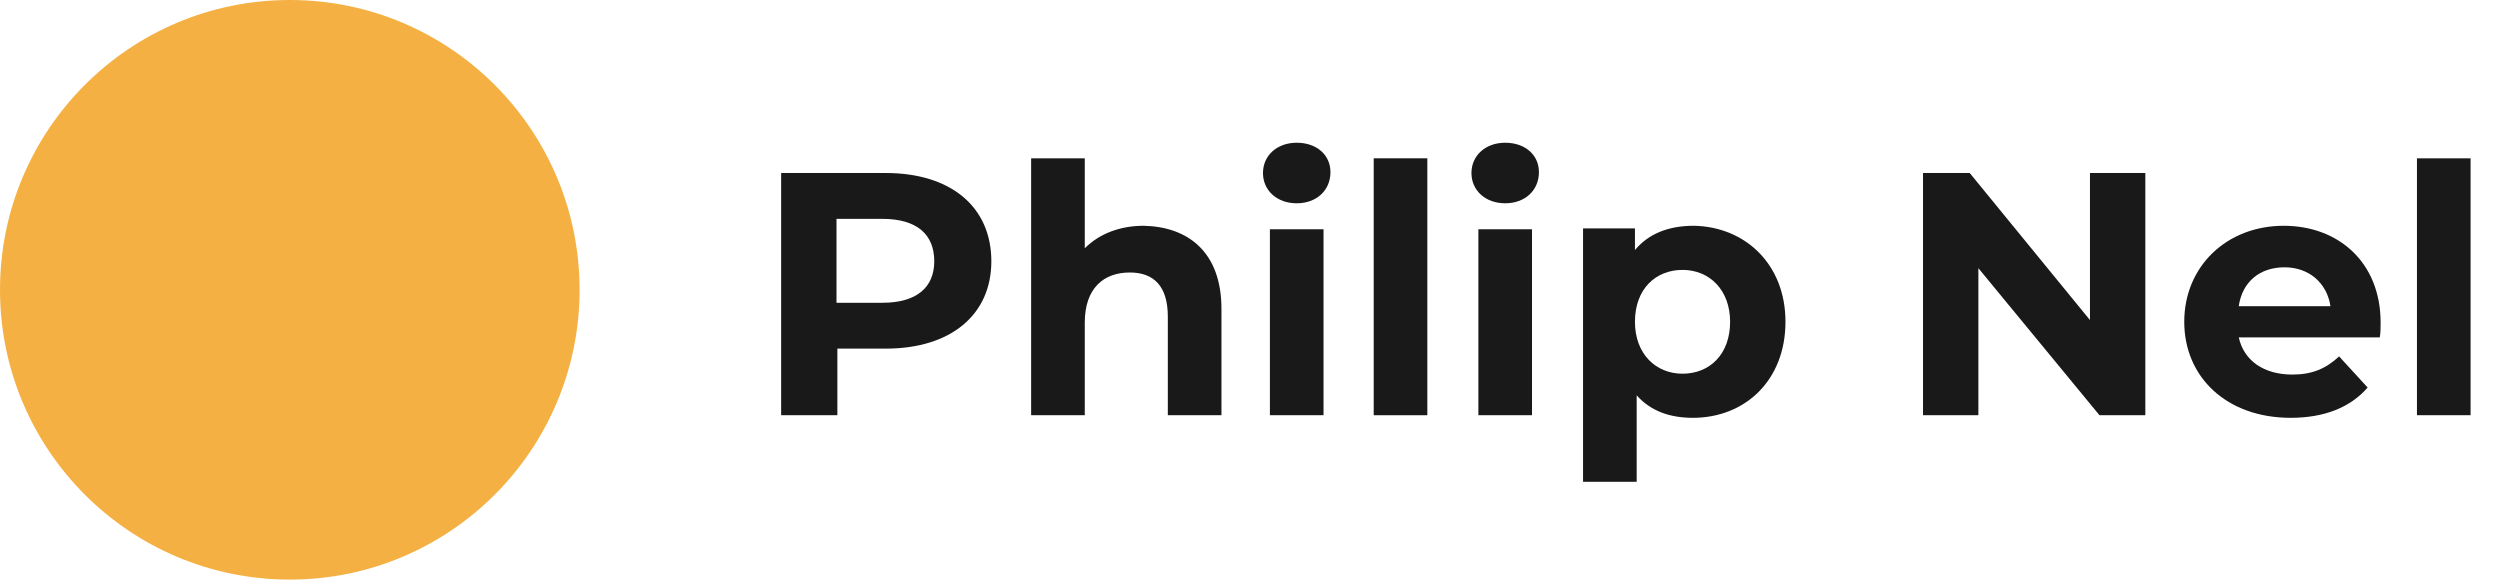 <?xml version="1.0" encoding="utf-8"?>
<!-- Generator: Adobe Illustrator 26.0.2, SVG Export Plug-In . SVG Version: 6.00 Build 0)  -->
<svg version="1.1" id="Layer_1" xmlns="http://www.w3.org/2000/svg" xmlns:xlink="http://www.w3.org/1999/xlink" x="0px" y="0px"
	 viewBox="0 0 289 67" style="enable-background:new 0 0 289 67;" xml:space="preserve">
<style type="text/css">
	.st0{enable-background:new    ;}
	.st1{fill:#191919;}
	.st2{fill:#F4B043;}
</style>
<g id="Group_20" transform="translate(-102 -111)">
	<g class="st0">
		<path class="st1" d="M216.6,141.2c0,6.2-4.7,10.1-12.2,10.1h-5.6v7.7h-6.5v-28h12.1C211.9,131,216.6,134.9,216.6,141.2z
			 M210,141.2c0-3.1-2-4.9-6-4.9h-5.3v9.7h5.3C208,146,210,144.2,210,141.2z"/>
		<path class="st1" d="M243.2,146.7V159h-6.2v-11.4c0-3.5-1.6-5.1-4.4-5.1c-3,0-5.2,1.8-5.2,5.8V159h-6.2v-29.7h6.2v10.4
			c1.7-1.7,4.1-2.6,6.8-2.6C239.3,137.2,243.2,140.1,243.2,146.7z"/>
		<path class="st1" d="M248,131c0-2,1.6-3.5,3.9-3.5c2.3,0,3.9,1.4,3.9,3.4c0,2.1-1.6,3.6-3.9,3.6C249.6,134.5,248,133,248,131z
			 M248.8,137.5h6.2V159h-6.2V137.5z"/>
		<path class="st1" d="M260.8,129.3h6.2V159h-6.2V129.3z"/>
		<path class="st1" d="M272.1,131c0-2,1.6-3.5,3.9-3.5c2.3,0,3.9,1.4,3.9,3.4c0,2.1-1.6,3.6-3.9,3.6
			C273.7,134.5,272.1,133,272.1,131z M272.9,137.5h6.2V159h-6.2V137.5z"/>
		<path class="st1" d="M308.4,148.2c0,6.8-4.7,11.1-10.7,11.1c-2.7,0-4.9-0.8-6.5-2.6v10h-6.2v-29.3h6v2.5c1.6-1.9,3.9-2.8,6.8-2.8
			C303.7,137.2,308.4,141.5,308.4,148.2z M302,148.2c0-3.7-2.4-6-5.5-6s-5.5,2.2-5.5,6c0,3.7,2.4,6,5.5,6S302,152,302,148.2z"/>
		<path class="st1" d="M350,131v28h-5.3l-14-17v17h-6.4v-28h5.4l13.9,17v-17H350z"/>
		<path class="st1" d="M377.1,150h-16.3c0.6,2.7,2.9,4.3,6.2,4.3c2.3,0,3.9-0.7,5.4-2.1l3.3,3.6c-2,2.3-5,3.5-8.9,3.5
			c-7.4,0-12.3-4.7-12.3-11.1c0-6.4,4.9-11.1,11.5-11.1c6.3,0,11.2,4.2,11.2,11.2C377.2,148.8,377.2,149.5,377.1,150z M360.8,146.4
			h10.6c-0.4-2.7-2.5-4.5-5.3-4.5C363.2,141.9,361.2,143.6,360.8,146.4z"/>
		<path class="st1" d="M381.4,129.3h6.2V159h-6.2V129.3z"/>
	</g>
	<circle id="Ellipse_12" class="st2" cx="135.5" cy="144.5" r="33.5"/>
</g>
</svg>
